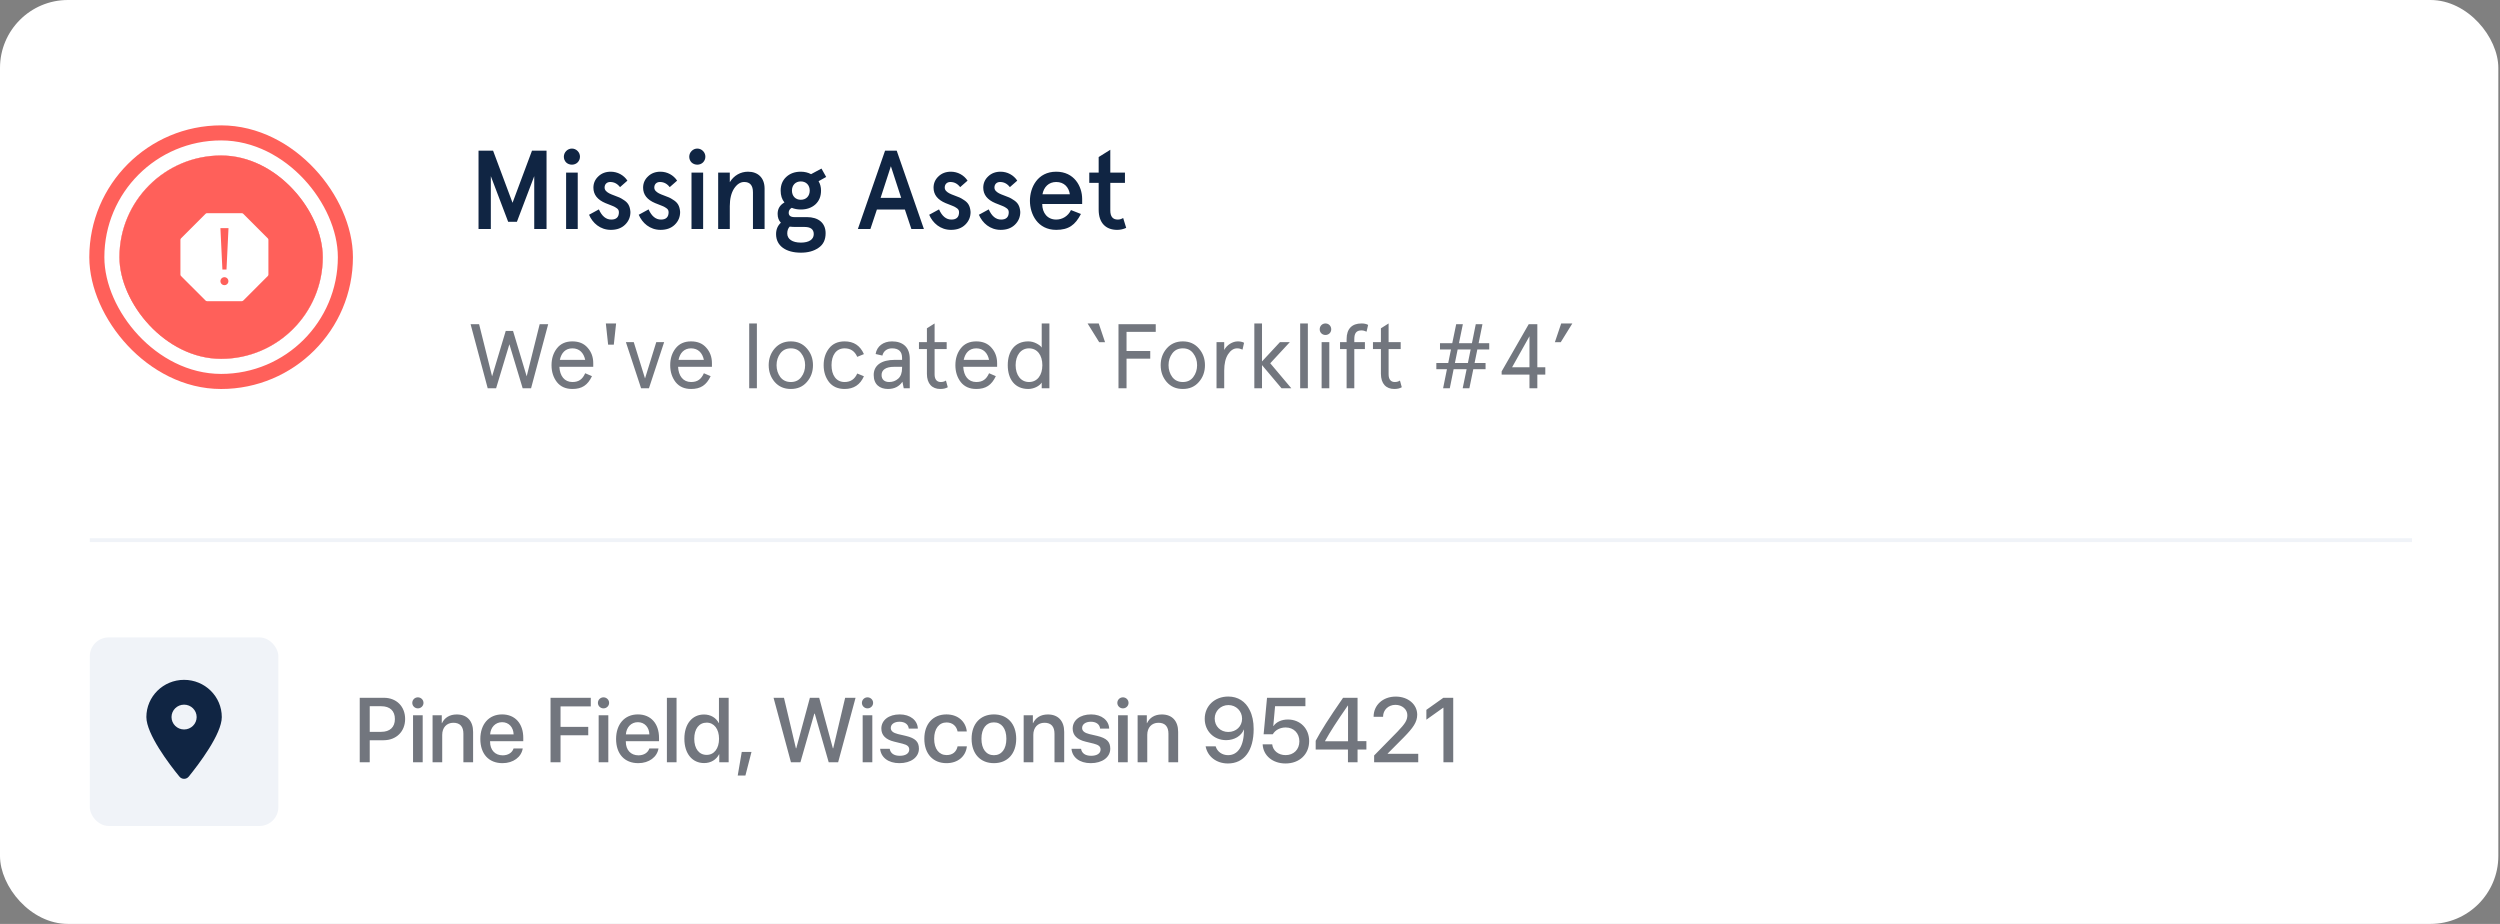 <svg fill="none" viewBox="0 0 368 136" height="136" width="368" xmlns="http://www.w3.org/2000/svg"><rect x="0" y="0" width="368" height="136" fill="#808080" stroke="none"/><rect fill="white" rx="10" height="136" width="367.755"></rect><path fill="#102543" d="M72.251 33.704V25.932L74.803 32.65H76.088L78.64 25.932V33.704H80.451V22.178H78.31L75.445 29.851L72.581 22.178H70.44V33.704H72.251ZM83.331 23.907C83.791 24.352 84.582 24.352 85.026 23.907C85.487 23.446 85.487 22.689 85.026 22.228C84.565 21.75 83.808 21.75 83.347 22.228C82.886 22.689 82.886 23.446 83.331 23.907ZM83.331 33.704H85.043V25.405H83.331V33.704ZM89.901 25.274C89.16 25.274 88.551 25.504 88.074 25.965C87.596 26.41 87.349 26.97 87.349 27.628C87.349 28.649 87.942 29.406 89.128 29.9C89.391 30.016 90 30.23 90.247 30.345C90.379 30.394 90.527 30.477 90.675 30.575C90.988 30.756 91.103 30.954 91.103 31.234C91.103 31.959 90.725 32.321 89.984 32.321C89.21 32.321 88.601 31.827 88.156 30.822L86.707 31.613C87.218 32.815 88.337 33.836 89.918 33.836C90.79 33.836 91.482 33.589 92.009 33.078C92.536 32.568 92.799 31.942 92.799 31.201C92.733 30.296 92.421 29.802 91.762 29.406C91.301 29.094 91.054 29.011 90.478 28.797C89.77 28.534 89.49 28.402 89.21 28.122C89.062 27.974 88.996 27.793 88.996 27.612C88.996 27.085 89.358 26.789 89.819 26.789C90.395 26.789 90.873 27.035 91.268 27.546L92.355 26.591C91.828 25.784 90.906 25.274 89.901 25.274ZM97.217 25.274C96.476 25.274 95.867 25.504 95.39 25.965C94.912 26.41 94.665 26.97 94.665 27.628C94.665 28.649 95.258 29.406 96.444 29.9C96.707 30.016 97.316 30.23 97.563 30.345C97.695 30.394 97.843 30.477 97.991 30.575C98.304 30.756 98.419 30.954 98.419 31.234C98.419 31.959 98.04 32.321 97.3 32.321C96.526 32.321 95.917 31.827 95.472 30.822L94.023 31.613C94.534 32.815 95.653 33.836 97.234 33.836C98.106 33.836 98.798 33.589 99.325 33.078C99.852 32.568 100.115 31.942 100.115 31.201C100.049 30.296 99.736 29.802 99.078 29.406C98.617 29.094 98.37 29.011 97.794 28.797C97.086 28.534 96.806 28.402 96.526 28.122C96.378 27.974 96.312 27.793 96.312 27.612C96.312 27.085 96.674 26.789 97.135 26.789C97.711 26.789 98.189 27.035 98.584 27.546L99.671 26.591C99.144 25.784 98.222 25.274 97.217 25.274ZM101.789 23.907C102.25 24.352 103.04 24.352 103.485 23.907C103.946 23.446 103.946 22.689 103.485 22.228C103.024 21.75 102.266 21.75 101.805 22.228C101.344 22.689 101.344 23.446 101.789 23.907ZM101.789 33.704H103.501V25.405H101.789V33.704ZM105.714 33.704H107.426V30.345C107.426 29.258 107.641 28.402 108.052 27.76C108.48 27.118 108.974 26.789 109.55 26.789C110.407 26.789 110.835 27.299 110.835 28.303V33.704H112.547V27.76C112.547 26.179 111.576 25.274 110.11 25.274C109.007 25.274 108.019 25.834 107.426 26.822V25.405H105.714V33.704ZM114.912 28.056C114.912 28.764 115.093 29.341 115.471 29.802C114.796 30.18 114.467 30.74 114.467 31.481C114.467 32.024 114.632 32.469 114.945 32.782C114.467 33.226 114.237 33.786 114.237 34.461C114.237 36.223 115.718 37.194 117.892 37.194C118.929 37.194 119.785 36.964 120.477 36.486C121.185 36.009 121.53 35.301 121.53 34.329C121.53 32.798 120.444 31.959 118.781 31.959H116.953C116.377 31.959 116.097 31.744 116.097 31.316C116.097 31.003 116.245 30.756 116.542 30.592C116.953 30.756 117.398 30.839 117.875 30.839C118.748 30.839 119.456 30.592 120.016 30.098C120.575 29.588 120.855 28.913 120.855 28.056C120.855 27.546 120.74 27.085 120.493 26.673L121.613 26.048L120.921 24.813L119.39 25.636C118.929 25.389 118.419 25.274 117.875 25.274C117.019 25.274 116.311 25.521 115.751 26.031C115.192 26.542 114.912 27.217 114.912 28.056ZM118.419 33.407C119.324 33.407 119.785 33.753 119.785 34.461C119.785 35.251 119.077 35.712 117.892 35.712C116.64 35.712 115.883 35.202 115.883 34.362C115.883 33.951 115.998 33.605 116.245 33.358C116.509 33.391 116.789 33.407 117.085 33.407H118.419ZM117.875 29.406C117.101 29.406 116.575 28.863 116.575 28.056C116.575 27.25 117.101 26.706 117.875 26.706C118.666 26.706 119.192 27.25 119.192 28.056C119.192 28.863 118.666 29.406 117.875 29.406ZM126.281 33.704H128.125L129.08 30.839H133.197L134.152 33.704H135.996L131.995 22.178H130.282L126.281 33.704ZM132.653 29.127H129.624L131.138 24.467L132.653 29.127ZM139.971 25.274C139.23 25.274 138.621 25.504 138.143 25.965C137.666 26.41 137.419 26.97 137.419 27.628C137.419 28.649 138.012 29.406 139.197 29.9C139.461 30.016 140.07 30.23 140.317 30.345C140.448 30.394 140.597 30.477 140.745 30.575C141.058 30.756 141.173 30.954 141.173 31.234C141.173 31.959 140.794 32.321 140.053 32.321C139.279 32.321 138.67 31.827 138.226 30.822L136.777 31.613C137.287 32.815 138.407 33.836 139.987 33.836C140.86 33.836 141.552 33.589 142.078 33.078C142.605 32.568 142.869 31.942 142.869 31.201C142.803 30.296 142.49 29.802 141.831 29.406C141.37 29.094 141.123 29.011 140.547 28.797C139.839 28.534 139.559 28.402 139.279 28.122C139.131 27.974 139.065 27.793 139.065 27.612C139.065 27.085 139.428 26.789 139.889 26.789C140.465 26.789 140.942 27.035 141.337 27.546L142.424 26.591C141.897 25.784 140.975 25.274 139.971 25.274ZM147.287 25.274C146.546 25.274 145.937 25.504 145.459 25.965C144.982 26.41 144.735 26.97 144.735 27.628C144.735 28.649 145.327 29.406 146.513 29.9C146.776 30.016 147.386 30.23 147.633 30.345C147.764 30.394 147.912 30.477 148.061 30.575C148.373 30.756 148.489 30.954 148.489 31.234C148.489 31.959 148.11 32.321 147.369 32.321C146.595 32.321 145.986 31.827 145.542 30.822L144.093 31.613C144.603 32.815 145.723 33.836 147.303 33.836C148.176 33.836 148.867 33.589 149.394 33.078C149.921 32.568 150.185 31.942 150.185 31.201C150.119 30.296 149.806 29.802 149.147 29.406C148.686 29.094 148.439 29.011 147.863 28.797C147.155 28.534 146.875 28.402 146.595 28.122C146.447 27.974 146.381 27.793 146.381 27.612C146.381 27.085 146.743 26.789 147.204 26.789C147.781 26.789 148.258 27.035 148.653 27.546L149.74 26.591C149.213 25.784 148.291 25.274 147.287 25.274ZM155.474 26.789C156.643 26.789 157.335 27.562 157.483 28.6H153.449C153.647 27.529 154.371 26.789 155.474 26.789ZM159.294 29.291C159.294 27.431 158.125 25.274 155.474 25.274C152.741 25.274 151.605 27.579 151.605 29.555C151.605 31.53 152.741 33.836 155.474 33.836C157.302 33.836 158.273 33.127 159.113 31.497L157.647 30.921C157.236 31.794 156.396 32.321 155.474 32.321C154.173 32.321 153.416 31.333 153.416 30.032H159.294V29.291ZM161.724 26.92V30.872C161.724 32.831 162.794 33.836 164.441 33.836C164.918 33.836 165.363 33.737 165.774 33.539L165.33 32.09C165.083 32.238 164.819 32.321 164.54 32.321C163.799 32.321 163.436 31.876 163.436 30.971V26.92H165.593V25.405H163.436V22.047L161.724 23.117V25.405H160.341V26.92H161.724Z"></path><path fill="#434853" d="M77.528 55.398L75.52 48.716H74.443L72.436 55.398L70.523 47.719H69.27L71.789 57.149H73.028L74.981 50.67L76.935 57.149H78.174L80.693 47.719H79.441L77.528 55.398ZM87.326 53.472C87.326 52.569 87.057 51.815 86.505 51.195C85.966 50.562 85.212 50.252 84.255 50.252C83.272 50.252 82.517 50.589 81.978 51.276C81.453 51.949 81.184 52.771 81.184 53.755C81.184 54.738 81.453 55.56 81.978 56.247C82.517 56.92 83.272 57.257 84.255 57.257C85.656 57.257 86.505 56.705 87.138 55.371L86.141 54.94C85.75 55.816 85.212 56.233 84.255 56.233C83.083 56.233 82.409 55.331 82.342 53.997H87.326V53.472ZM84.255 51.276C85.292 51.276 85.925 51.949 86.141 52.973H82.409C82.625 51.936 83.245 51.276 84.255 51.276ZM90.352 50.737L90.689 47.612H89.18L89.516 50.737H90.352ZM94.947 55.708L93.29 50.36H92.131L94.367 57.149H95.526L97.762 50.36H96.603L94.947 55.708ZM104.797 53.472C104.797 52.569 104.527 51.815 103.975 51.195C103.436 50.562 102.682 50.252 101.725 50.252C100.742 50.252 99.988 50.589 99.449 51.276C98.923 51.949 98.654 52.771 98.654 53.755C98.654 54.738 98.923 55.56 99.449 56.247C99.988 56.92 100.742 57.257 101.725 57.257C103.126 57.257 103.975 56.705 104.608 55.371L103.611 54.94C103.221 55.816 102.682 56.233 101.725 56.233C100.553 56.233 99.88 55.331 99.812 53.997H104.797V53.472ZM101.725 51.276C102.763 51.276 103.396 51.949 103.611 52.973H99.88C100.095 51.936 100.715 51.276 101.725 51.276ZM110.282 57.149H111.413V47.612H110.282V57.149ZM114.04 56.233C114.647 56.92 115.428 57.257 116.411 57.257C117.395 57.257 118.176 56.92 118.769 56.233C119.375 55.546 119.671 54.711 119.671 53.755C119.671 52.798 119.375 51.976 118.769 51.289C118.176 50.602 117.395 50.252 116.411 50.252C115.428 50.252 114.647 50.602 114.04 51.289C113.448 51.976 113.151 52.798 113.151 53.755C113.151 54.711 113.448 55.546 114.04 56.233ZM114.862 52.017C115.239 51.518 115.751 51.276 116.411 51.276C117.071 51.276 117.583 51.518 117.947 52.017C118.324 52.502 118.513 53.081 118.513 53.755C118.513 54.428 118.324 55.007 117.947 55.506C117.583 55.991 117.071 56.233 116.411 56.233C115.751 56.233 115.239 55.991 114.862 55.506C114.498 55.007 114.31 54.428 114.31 53.755C114.31 53.081 114.498 52.502 114.862 52.017ZM126.186 54.98C125.822 55.816 125.202 56.233 124.327 56.233C123.074 56.233 122.4 55.209 122.4 53.755C122.4 52.3 123.074 51.276 124.327 51.276C125.202 51.276 125.822 51.694 126.186 52.529L127.169 52.125C126.617 50.872 125.674 50.252 124.327 50.252C123.343 50.252 122.575 50.589 122.037 51.276C121.511 51.949 121.242 52.771 121.242 53.755C121.242 54.738 121.511 55.56 122.037 56.247C122.575 56.92 123.343 57.257 124.327 57.257C125.674 57.257 126.617 56.637 127.169 55.385L126.186 54.98ZM129.768 55.196C129.768 54.428 130.428 53.997 131.573 53.997H132.786V54.159C132.786 54.873 132.597 55.398 132.22 55.735C131.843 56.072 131.398 56.233 130.886 56.233C130.172 56.233 129.768 55.843 129.768 55.196ZM133.917 52.812C133.917 51.087 132.88 50.252 131.304 50.252C130.024 50.252 129.068 50.966 128.892 52.111L129.889 52.34C130.037 51.68 130.59 51.276 131.304 51.276C132.287 51.276 132.786 51.747 132.786 52.677V52.973H131.681C129.781 52.973 128.609 53.755 128.609 55.196C128.609 56.584 129.485 57.257 130.711 57.257C131.641 57.257 132.341 56.907 132.839 56.193L133.028 57.149H133.917V52.812ZM136.441 51.384V55.021C136.441 56.489 137.209 57.257 138.408 57.257C138.853 57.257 139.217 57.176 139.513 57.001L139.243 56.018C139.028 56.166 138.772 56.233 138.476 56.233C137.896 56.233 137.573 55.829 137.573 55.115V51.384H139.351V50.36H137.573V47.612L136.441 48.326V50.36H135.27V51.384H136.441ZM146.776 53.472C146.776 52.569 146.506 51.815 145.954 51.195C145.415 50.562 144.661 50.252 143.704 50.252C142.721 50.252 141.967 50.589 141.428 51.276C140.902 51.949 140.633 52.771 140.633 53.755C140.633 54.738 140.902 55.56 141.428 56.247C141.967 56.92 142.721 57.257 143.704 57.257C145.105 57.257 145.954 56.705 146.587 55.371L145.59 54.94C145.2 55.816 144.661 56.233 143.704 56.233C142.532 56.233 141.859 55.331 141.791 53.997H146.776V53.472ZM143.704 51.276C144.742 51.276 145.375 51.949 145.59 52.973H141.859C142.074 51.936 142.694 51.276 143.704 51.276ZM151.36 50.252C149.42 50.252 148.342 51.653 148.342 53.755C148.342 55.856 149.42 57.257 151.36 57.257C152.168 57.257 153.003 56.84 153.34 56.314V57.149H154.471V47.612H153.34V51.168C153.219 50.953 152.949 50.751 152.558 50.548C152.168 50.346 151.764 50.252 151.36 50.252ZM151.467 56.233C150.282 56.233 149.5 55.223 149.5 53.755C149.5 52.286 150.282 51.276 151.467 51.276C152.693 51.276 153.434 52.286 153.434 53.755C153.434 55.223 152.693 56.233 151.467 56.233ZM160.091 47.612L161.802 50.373H162.664L161.734 47.612H160.091ZM164.642 57.149H165.827V52.798H169.316V51.666H165.827V48.851H170.125V47.719H164.642V57.149ZM171.74 56.233C172.346 56.92 173.127 57.257 174.111 57.257C175.094 57.257 175.876 56.92 176.468 56.233C177.075 55.546 177.371 54.711 177.371 53.755C177.371 52.798 177.075 51.976 176.468 51.289C175.876 50.602 175.094 50.252 174.111 50.252C173.127 50.252 172.346 50.602 171.74 51.289C171.147 51.976 170.851 52.798 170.851 53.755C170.851 54.711 171.147 55.546 171.74 56.233ZM172.562 52.017C172.939 51.518 173.451 51.276 174.111 51.276C174.771 51.276 175.283 51.518 175.647 52.017C176.024 52.502 176.212 53.081 176.212 53.755C176.212 54.428 176.024 55.007 175.647 55.506C175.283 55.991 174.771 56.233 174.111 56.233C173.451 56.233 172.939 55.991 172.562 55.506C172.198 55.007 172.009 54.428 172.009 53.755C172.009 53.081 172.198 52.502 172.562 52.017ZM183.127 50.454C182.871 50.319 182.561 50.252 182.197 50.252C181.443 50.252 180.594 50.764 180.203 51.518V50.36H179.072V57.149H180.203V54.576C180.203 53.539 180.392 52.731 180.769 52.151C181.146 51.572 181.591 51.276 182.103 51.276C182.386 51.276 182.642 51.343 182.898 51.465L183.127 50.454ZM184.637 57.149H185.768V53.741L188.638 57.149H190.079L186.981 53.472L189.863 50.36H188.409L185.768 53.202V47.612H184.637V57.149ZM191.385 57.149H192.516V47.612H191.385V57.149ZM194.543 57.149H195.674V50.36H194.543V57.149ZM194.26 48.474C194.26 48.945 194.624 49.309 195.109 49.309C195.594 49.309 195.957 48.945 195.957 48.474C195.957 47.989 195.594 47.612 195.109 47.612C194.624 47.612 194.26 47.989 194.26 48.474ZM198.221 51.384V57.149H199.353V51.384H200.916V50.36H199.353V49.915C199.353 49.04 199.663 48.636 200.404 48.636C200.66 48.636 200.902 48.703 201.158 48.824L201.387 47.827C201.131 47.679 200.808 47.612 200.417 47.612C199.016 47.612 198.221 48.393 198.221 49.915V50.36H197.252V51.384H198.221ZM203.271 51.384V55.021C203.271 56.489 204.039 57.257 205.238 57.257C205.682 57.257 206.046 57.176 206.342 57.001L206.073 56.018C205.857 56.166 205.601 56.233 205.305 56.233C204.726 56.233 204.403 55.829 204.403 55.115V51.384H206.181V50.36H204.403V47.612L203.271 48.326V50.36H202.099V51.384H203.271ZM213.583 51.438L213.179 53.431H211.428V54.347H212.99L212.425 57.149H213.408L213.974 54.347H215.887L215.308 57.149H216.291L216.87 54.347H218.675V53.431H217.059L217.463 51.438H219.214V50.522H217.652L218.217 47.719H217.234L216.668 50.522H214.755L215.334 47.719H214.351L213.772 50.522H211.967V51.438H213.583ZM216.48 51.438L216.075 53.431H214.162L214.567 51.438H216.48ZM226.296 57.149V55.142H227.468V54.064H226.296V47.719H225.029L221.042 54.671V55.142H225.137V57.149H226.296ZM225.137 49.498V54.064H222.578L225.137 49.498ZM229.74 50.373L231.451 47.612H229.808L228.878 50.373H229.74Z" opacity="0.75"></path><rect stroke-width="4.435" stroke="#FF605A" rx="17.185" height="34.371" width="34.371" y="20.671" x="15.363"></rect><rect stroke-width="2.217" stroke="white" rx="16.077" height="32.153" width="32.153" y="21.779" x="16.471"></rect><rect fill="#FF605A" rx="14.968" height="29.936" width="29.936" y="22.888" x="17.58"></rect><path fill="white" d="M39.423 35.089L35.803 31.468C35.776 31.441 35.743 31.419 35.707 31.403C35.672 31.388 35.633 31.38 35.594 31.38H30.473C30.395 31.38 30.32 31.411 30.265 31.466L26.644 35.089C26.589 35.144 26.558 35.218 26.558 35.295V40.417C26.558 40.495 26.589 40.57 26.644 40.625L30.265 44.246C30.32 44.301 30.395 44.332 30.473 44.332H35.594C35.673 44.332 35.747 44.301 35.803 44.246L39.423 40.625C39.478 40.57 39.51 40.495 39.51 40.417V35.295C39.509 35.218 39.478 35.144 39.423 35.089ZM33.034 41.977C32.917 41.977 32.803 41.943 32.706 41.878C32.61 41.813 32.534 41.721 32.49 41.614C32.445 41.506 32.433 41.388 32.456 41.273C32.479 41.159 32.535 41.054 32.617 40.972C32.7 40.89 32.804 40.834 32.919 40.811C33.033 40.788 33.151 40.8 33.259 40.844C33.366 40.889 33.458 40.964 33.523 41.061C33.588 41.158 33.622 41.272 33.622 41.388C33.622 41.544 33.56 41.694 33.45 41.805C33.34 41.915 33.19 41.977 33.034 41.977ZM33.341 39.672H32.737L32.445 33.584H33.635L33.341 39.672Z"></path><rect fill="#F0F3F8" rx="2.776" height="27.755" width="27.755" y="93.828" x="13.22"></rect><path fill="#102543" d="M26.412 114.317C24.902 112.485 21.546 108.045 21.546 105.552C21.546 102.526 24.031 100.073 27.097 100.073C30.162 100.073 32.648 102.526 32.648 105.552C32.648 108.045 29.265 112.485 27.782 114.317C27.427 114.754 26.767 114.754 26.412 114.317ZM27.097 107.378C28.117 107.378 28.947 106.559 28.947 105.552C28.947 104.544 28.117 103.725 27.097 103.725C26.076 103.725 25.247 104.544 25.247 105.552C25.247 106.559 26.076 107.378 27.097 107.378Z"></path><path fill="#434853" d="M52.952 102.714V112.206H54.425V108.963H56.465C58.326 108.963 59.635 107.687 59.635 105.832C59.635 103.984 58.352 102.714 56.511 102.714H52.952ZM54.425 103.957H56.122C57.398 103.957 58.129 104.641 58.129 105.839C58.129 107.036 57.398 107.726 56.116 107.726H54.425V103.957ZM60.799 112.206H62.22V105.286H60.799V112.206ZM61.51 104.273C61.97 104.273 62.338 103.911 62.338 103.464C62.338 103.01 61.97 102.648 61.51 102.648C61.056 102.648 60.687 103.01 60.687 103.464C60.687 103.911 61.056 104.273 61.51 104.273ZM63.674 112.206H65.094V108.174C65.094 107.102 65.739 106.391 66.739 106.391C67.725 106.391 68.212 106.963 68.212 108.003V112.206H69.64V107.726C69.64 106.141 68.765 105.168 67.239 105.168C66.173 105.168 65.436 105.654 65.061 106.444H65.029V105.286H63.674V112.206ZM73.909 106.306C74.902 106.306 75.573 107.049 75.606 108.108H72.146C72.218 107.062 72.915 106.306 73.909 106.306ZM75.599 110.173C75.408 110.778 74.81 111.186 74.001 111.186C72.863 111.186 72.139 110.39 72.139 109.187V109.101H77.026V108.614C77.026 106.516 75.829 105.161 73.909 105.161C71.955 105.161 70.705 106.608 70.705 108.779C70.705 110.963 71.935 112.337 73.968 112.337C75.553 112.337 76.75 111.436 76.947 110.173H75.599ZM82.512 112.206V108.233H86.59V106.99H82.512V103.984H86.965V102.714H81.039V112.206H82.512ZM88.123 112.206H89.544V105.286H88.123V112.206ZM88.833 104.273C89.294 104.273 89.662 103.911 89.662 103.464C89.662 103.01 89.294 102.648 88.833 102.648C88.379 102.648 88.011 103.01 88.011 103.464C88.011 103.911 88.379 104.273 88.833 104.273ZM93.892 106.306C94.885 106.306 95.556 107.049 95.589 108.108H92.129C92.201 107.062 92.898 106.306 93.892 106.306ZM95.582 110.173C95.391 110.778 94.793 111.186 93.984 111.186C92.846 111.186 92.122 110.39 92.122 109.187V109.101H97.009V108.614C97.009 106.516 95.812 105.161 93.892 105.161C91.938 105.161 90.688 106.608 90.688 108.779C90.688 110.963 91.918 112.337 93.951 112.337C95.536 112.337 96.733 111.436 96.93 110.173H95.582ZM98.167 112.206H99.588V102.714H98.167V112.206ZM103.646 112.324C104.653 112.324 105.442 111.818 105.85 111.028H105.876V112.206H107.258V102.714H105.83V106.437H105.804C105.416 105.674 104.626 105.174 103.633 105.174C101.897 105.174 100.739 106.562 100.739 108.746C100.739 110.93 101.897 112.324 103.646 112.324ZM104.021 106.371C105.113 106.371 105.843 107.312 105.843 108.746C105.843 110.193 105.113 111.12 104.021 111.12C102.896 111.12 102.193 110.206 102.193 108.746C102.193 107.292 102.896 106.371 104.021 106.371ZM109.724 114.159L110.619 110.686H109.185L108.593 114.159H109.724ZM119.867 105.049H119.933L121.985 112.206H123.373L125.938 102.714H124.406L122.649 110.147H122.597L120.584 102.714H119.216L117.21 110.147H117.157L115.401 102.714H113.868L116.427 112.206H117.821L119.867 105.049ZM126.984 112.206H128.405V105.286H126.984V112.206ZM127.694 104.273C128.155 104.273 128.523 103.911 128.523 103.464C128.523 103.01 128.155 102.648 127.694 102.648C127.241 102.648 126.872 103.01 126.872 103.464C126.872 103.911 127.241 104.273 127.694 104.273ZM129.734 107.246C129.734 108.213 130.365 108.864 131.615 109.167L132.851 109.469C133.575 109.654 133.838 109.897 133.838 110.338C133.838 110.897 133.312 111.252 132.457 111.252C131.588 111.252 131.075 110.884 130.964 110.219H129.556C129.668 111.489 130.753 112.337 132.391 112.337C134.088 112.337 135.265 111.469 135.265 110.206C135.265 109.187 134.739 108.66 133.345 108.325L132.18 108.055C131.463 107.878 131.121 107.588 131.121 107.161C131.121 106.615 131.634 106.24 132.404 106.24C133.2 106.24 133.706 106.628 133.772 107.253H135.108C135.061 106.023 133.983 105.161 132.444 105.161C130.825 105.161 129.734 106.01 129.734 107.246ZM142.31 107.667C142.185 106.306 141.1 105.161 139.317 105.161C137.35 105.161 136.061 106.549 136.061 108.746C136.061 110.982 137.35 112.337 139.33 112.337C140.995 112.337 142.172 111.338 142.323 109.864H140.955C140.791 110.667 140.218 111.147 139.344 111.147C138.238 111.147 137.508 110.265 137.508 108.746C137.508 107.259 138.232 106.345 139.33 106.345C140.258 106.345 140.81 106.93 140.955 107.667H142.31ZM146.303 112.337C148.283 112.337 149.585 110.976 149.585 108.746C149.585 106.523 148.276 105.161 146.303 105.161C144.329 105.161 143.02 106.523 143.02 108.746C143.02 110.976 144.323 112.337 146.303 112.337ZM146.303 111.167C145.191 111.167 144.468 110.285 144.468 108.746C144.468 107.213 145.191 106.332 146.303 106.332C147.414 106.332 148.138 107.213 148.138 108.746C148.138 110.285 147.421 111.167 146.303 111.167ZM150.684 112.206H152.104V108.174C152.104 107.102 152.749 106.391 153.749 106.391C154.735 106.391 155.222 106.963 155.222 108.003V112.206H156.649V107.726C156.649 106.141 155.775 105.168 154.249 105.168C153.183 105.168 152.446 105.654 152.071 106.444H152.039V105.286H150.684V112.206ZM157.899 107.246C157.899 108.213 158.531 108.864 159.78 109.167L161.017 109.469C161.741 109.654 162.004 109.897 162.004 110.338C162.004 110.897 161.478 111.252 160.622 111.252C159.754 111.252 159.241 110.884 159.129 110.219H157.722C157.833 111.489 158.919 112.337 160.557 112.337C162.254 112.337 163.431 111.469 163.431 110.206C163.431 109.187 162.905 108.66 161.51 108.325L160.346 108.055C159.629 107.878 159.287 107.588 159.287 107.161C159.287 106.615 159.8 106.24 160.57 106.24C161.366 106.24 161.872 106.628 161.938 107.253H163.273C163.227 106.023 162.148 105.161 160.609 105.161C158.991 105.161 157.899 106.01 157.899 107.246ZM164.582 112.206H166.003V105.286H164.582V112.206ZM165.293 104.273C165.753 104.273 166.121 103.911 166.121 103.464C166.121 103.01 165.753 102.648 165.293 102.648C164.839 102.648 164.47 103.01 164.47 103.464C164.47 103.911 164.839 104.273 165.293 104.273ZM167.457 112.206H168.877V108.174C168.877 107.102 169.522 106.391 170.522 106.391C171.509 106.391 171.995 106.963 171.995 108.003V112.206H173.423V107.726C173.423 106.141 172.548 105.168 171.022 105.168C169.956 105.168 169.219 105.654 168.845 106.444H168.812V105.286H167.457V112.206ZM180.75 112.383C183.131 112.383 184.539 110.502 184.539 107.325C184.539 106.214 184.342 105.279 183.954 104.523C183.342 103.247 182.21 102.53 180.803 102.53C178.797 102.53 177.336 103.911 177.336 105.812C177.336 107.615 178.685 108.95 180.487 108.95C181.711 108.95 182.71 108.332 183.092 107.398H183.098H183.105C183.112 107.398 183.118 107.398 183.118 107.398C183.118 109.792 182.25 111.16 180.77 111.16C179.895 111.16 179.172 110.64 178.948 109.864H177.468C177.751 111.37 179.06 112.383 180.75 112.383ZM180.803 107.746C179.652 107.746 178.803 106.904 178.803 105.766C178.803 104.661 179.691 103.786 180.823 103.786C181.954 103.786 182.835 104.668 182.835 105.793C182.835 106.911 181.967 107.746 180.803 107.746ZM189.229 112.383C191.275 112.383 192.708 111.035 192.708 109.088C192.708 107.246 191.399 105.911 189.577 105.911C188.65 105.911 187.874 106.273 187.459 106.871H187.427L187.69 103.957H192.156V102.714H186.506L186.006 108.082H187.354C187.723 107.457 188.433 107.082 189.255 107.082C190.439 107.082 191.268 107.937 191.268 109.127C191.268 110.318 190.439 111.153 189.242 111.153C188.183 111.153 187.374 110.509 187.269 109.568H185.861C185.947 111.226 187.334 112.383 189.229 112.383ZM198.418 112.206H199.832V110.331H201.134V109.095H199.832V102.714H197.701C195.563 105.806 194.484 107.509 193.669 109.042V110.331H198.418V112.206ZM195.044 109.081C195.8 107.707 196.76 106.227 198.405 103.852H198.431V109.114H195.044V109.081ZM202.194 105.497V105.51H203.588V105.49C203.588 104.503 204.371 103.753 205.41 103.753C206.397 103.753 207.16 104.424 207.16 105.266C207.16 106.01 206.857 106.51 205.699 107.713L202.272 111.206V112.206H208.765V110.963H204.259V110.93L206.633 108.542C208.021 107.121 208.613 106.299 208.613 105.194C208.613 103.688 207.265 102.537 205.456 102.537C203.568 102.537 202.194 103.786 202.194 105.497ZM212.474 112.206H213.915V102.714H212.461L209.962 104.49V105.937L212.442 104.174H212.474V112.206Z" opacity="0.75"></path><line stroke-width="0.57" stroke="#F0F3F8" y2="79.511" x2="355.045" y1="79.511" x1="13.22"></line></svg> 